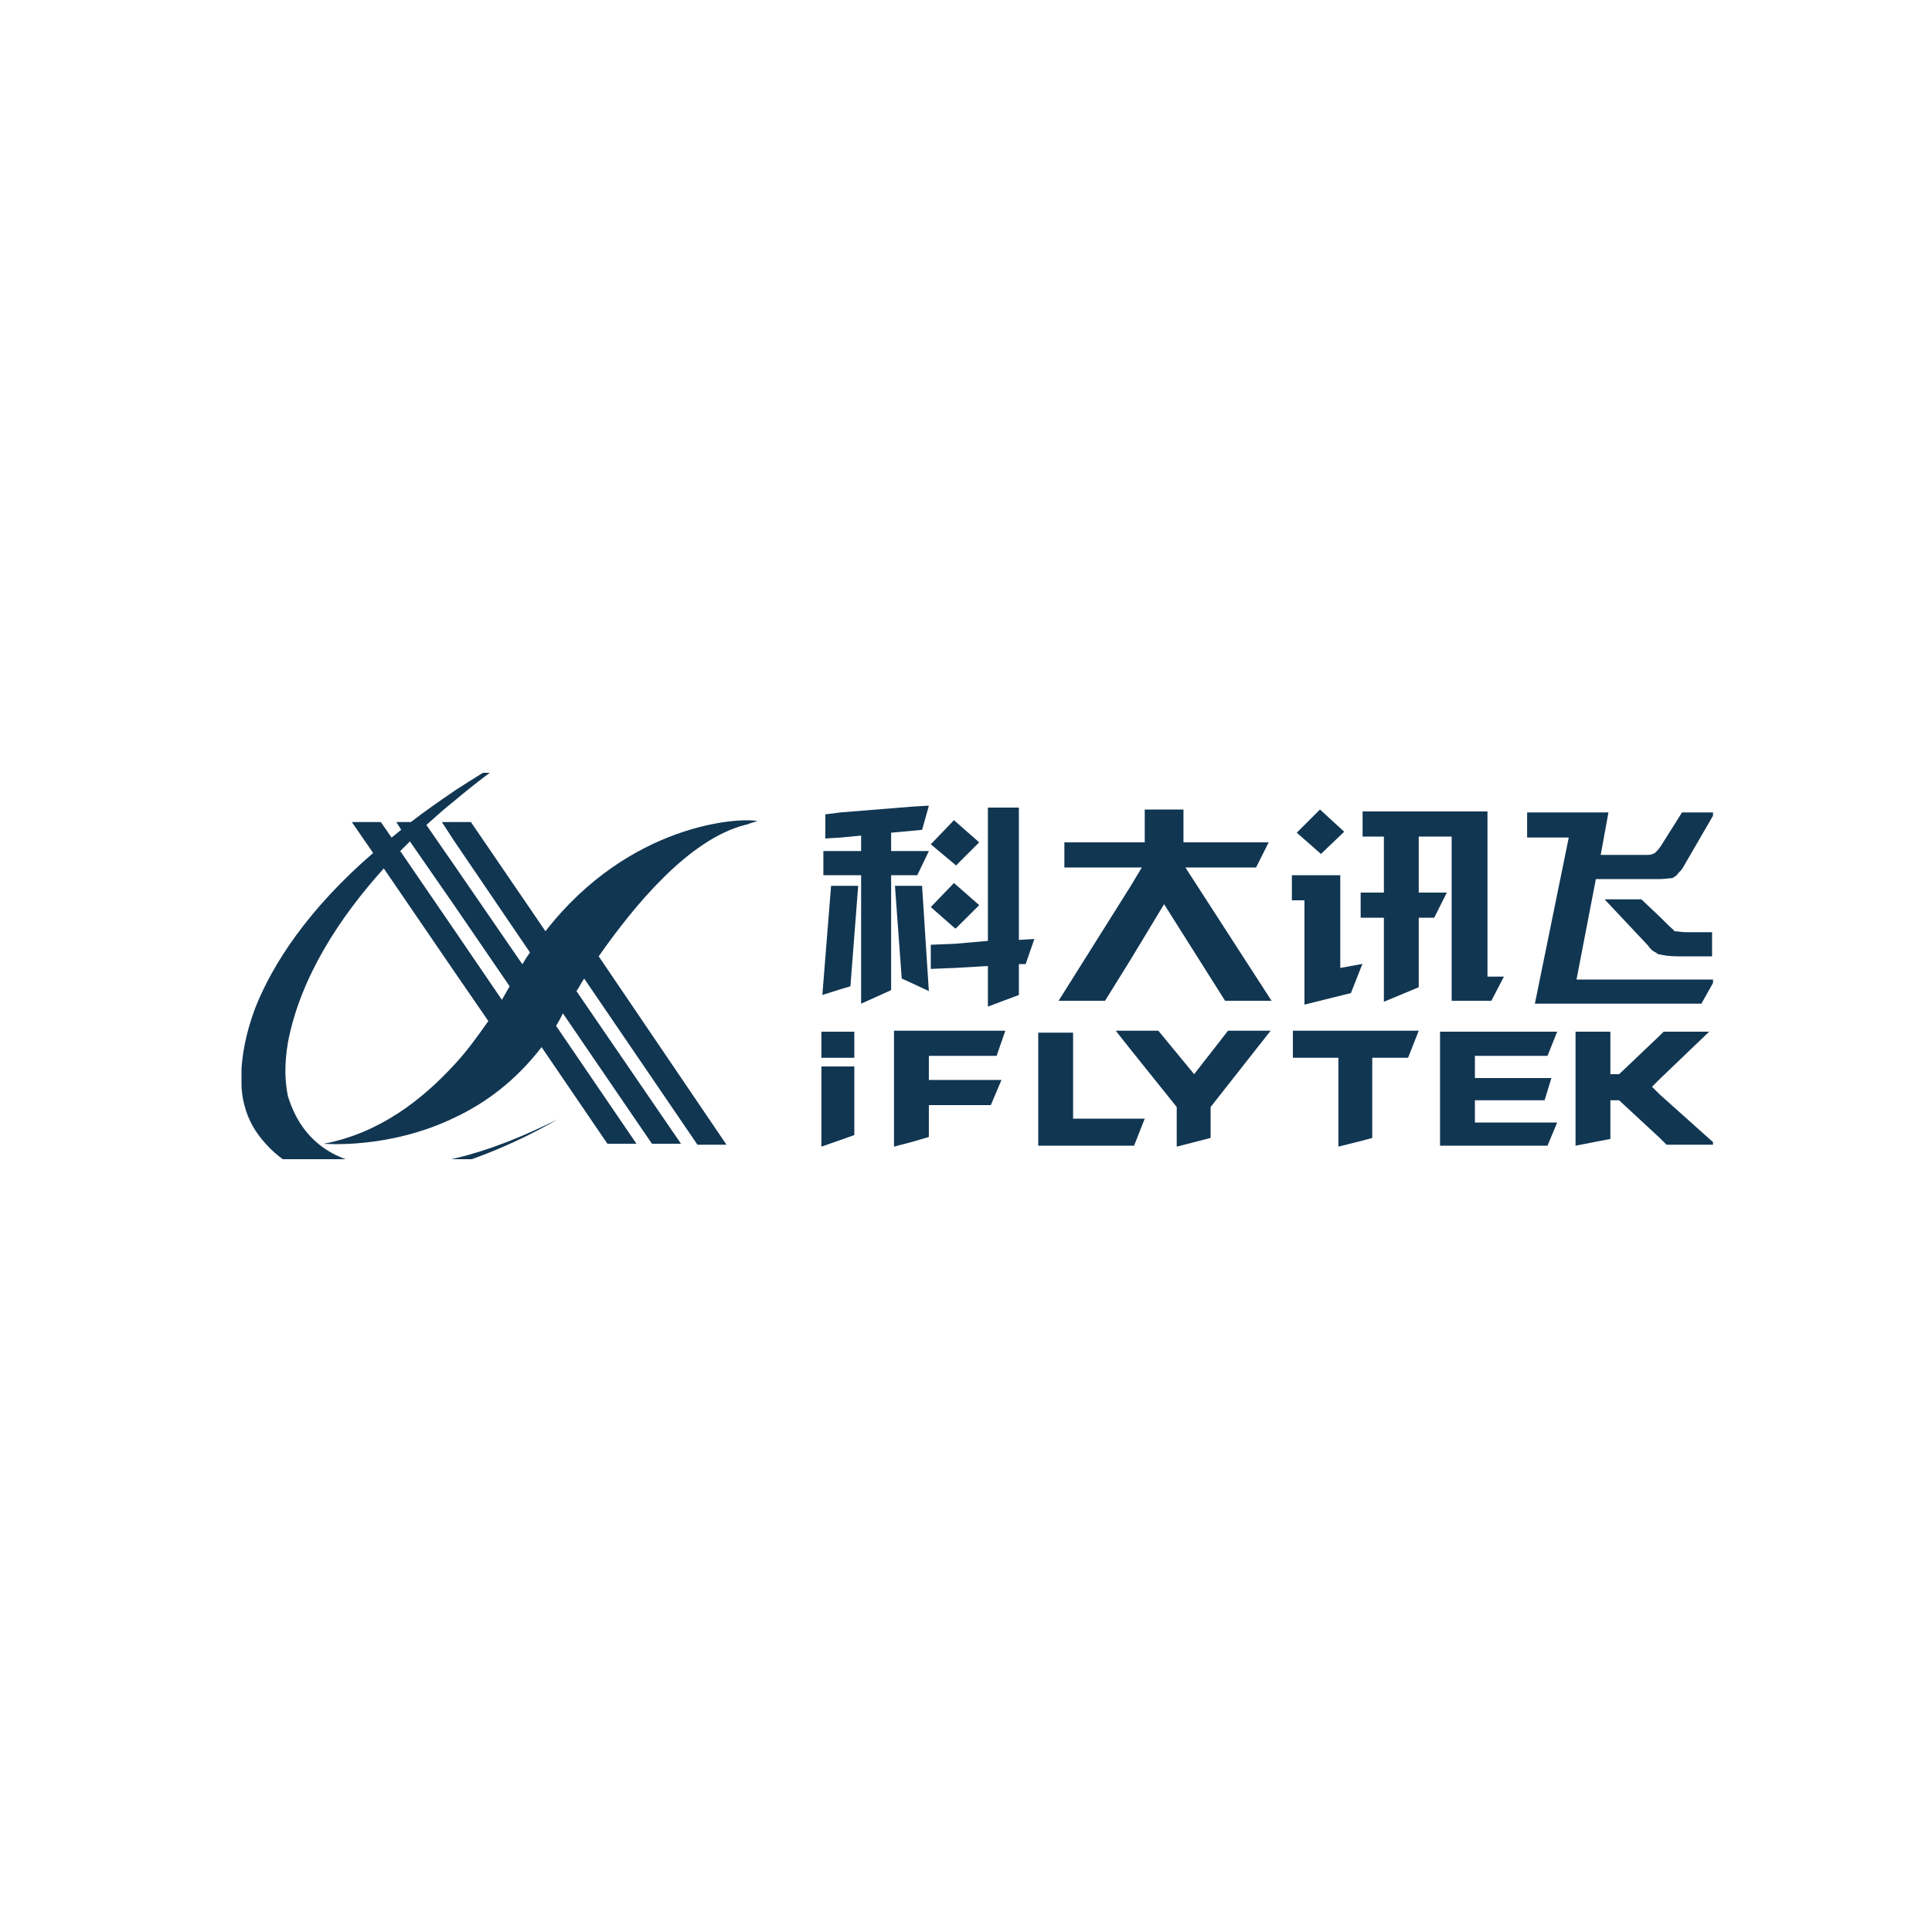 <svg width="150" height="150" viewBox="0 0 150 150" fill="none" xmlns="http://www.w3.org/2000/svg">
<g clip-path="url(#clip0_4496_5020)">
<g clip-path="url(#clip1_4496_5020)">
<path d="M42.349 72.3L36.562 63.825H35.284H34.307L35.284 65.325L41.147 73.95C40.996 74.175 40.771 74.475 40.62 74.775L40.545 74.85L35.284 67.2L33.104 64.05C33.856 63.375 34.607 62.7 35.284 62.175C38.666 59.325 41.297 57.75 41.297 57.75C40.771 58.05 40.169 58.35 39.643 58.725C38.065 59.625 36.637 60.525 35.359 61.35C34.156 62.175 32.954 63 31.901 63.825H30.774L31.15 64.425C30.849 64.65 30.624 64.875 30.398 65.025L29.571 63.825H27.317L28.97 66.225C23.934 70.575 21.153 74.85 19.8 78.3C18.297 82.35 18.748 84.975 18.973 85.8C19.274 87 19.875 87.975 20.627 88.8C24.235 92.85 30.398 92.025 35.284 90.45L35.509 90.375C39.794 89.025 43.251 86.925 43.251 86.925C40.545 88.275 37.915 89.325 35.359 89.925C29.271 91.425 24.16 90.525 22.431 85.35L22.356 85.125C22.13 84 22.055 82.725 22.356 80.925C23.333 75.825 26.415 71.175 29.797 67.425L35.284 75.45L37.915 79.275C37.163 80.325 36.336 81.525 35.284 82.65C32.803 85.35 29.496 87.975 25.137 88.8C25.137 88.8 30.173 89.25 35.284 86.775C37.689 85.65 40.019 83.925 42.049 81.3L47.16 88.8H49.415L43.176 79.65C43.251 79.5 43.401 79.275 43.477 79.125C43.552 78.975 43.627 78.825 43.702 78.675L50.617 88.8H52.872L44.755 76.95C44.98 76.65 45.13 76.275 45.356 75.975L54.15 88.875H56.405L46.483 74.25C49.264 70.275 53.473 65.175 57.833 64.05C58.209 63.975 57.983 63.975 58.81 63.75C57.457 63.45 48.888 63.9 42.349 72.3ZM38.967 77.625L35.284 72.225L31.075 66.075C31.3 65.85 31.526 65.625 31.826 65.325L35.359 70.425L39.568 76.575C39.343 76.95 39.192 77.25 38.967 77.625Z" fill="#113652"/>
<path d="M64.524 68.774L63.848 77.249L65.276 76.799L66.027 76.574L66.629 68.774H65.276H64.524Z" fill="#113652"/>
<path d="M66.329 82.126V80.101H65.277H63.773V82.126H65.277H66.329Z" fill="#113652"/>
<path d="M63.773 82.8V89.025L65.277 88.5L66.329 88.125V82.8H65.277H63.773Z" fill="#113652"/>
<path d="M71.217 67.95L72.119 66.075H70.841H69.187V64.65L70.841 64.5L71.593 64.425L72.119 62.55L70.841 62.625L65.279 63.075L64.076 63.225V65.1L65.279 65.025L66.857 64.875V66.075H65.279H63.926V67.95H65.279H66.857V77.925L69.187 76.875V67.95H70.841H71.217Z" fill="#113652"/>
<path d="M74.22 72.075L76.024 70.275L74.145 68.625L74.07 68.55L72.266 70.425L74.145 72.075H74.22Z" fill="#113652"/>
<path d="M119.168 77.925H128.864H132.096L133.148 76.05H128.939H122.4L123.903 68.25H128.789H128.864C129.315 68.25 129.615 68.175 129.841 68.175C129.991 68.1 130.217 67.95 130.292 67.8C130.442 67.65 130.593 67.5 130.668 67.35L133.148 63.075H130.593L128.939 65.7C128.789 65.925 128.638 66.075 128.563 66.15L128.488 66.225C128.338 66.3 128.187 66.375 127.962 66.375H124.279L124.88 63.075H118.566V65.025H121.798L119.168 77.925Z" fill="#113652"/>
<path d="M129.468 71.775L128.866 71.175L127.438 69.825H124.582L127.964 73.425C128.115 73.65 128.265 73.8 128.415 73.875C128.566 73.95 128.641 74.025 128.791 74.1H128.866C129.167 74.175 129.618 74.25 130.294 74.25H132.925V72.375H130.896C130.52 72.375 130.219 72.3 129.994 72.3C129.994 72.225 129.768 72.075 129.468 71.775Z" fill="#113652"/>
<path d="M74.22 67.2L76.024 65.4L74.145 63.75L74.07 63.675L72.266 65.55L74.145 67.125L74.22 67.2Z" fill="#113652"/>
<path d="M104.363 64.576L102.484 62.851L100.68 64.651L102.559 66.301L104.363 64.576Z" fill="#113652"/>
<path d="M120.148 81.976L120.899 80.101H111.805V88.951H120.148L120.899 87.151H114.511V85.426H119.922L120.448 83.701H114.511V81.976H120.148Z" fill="#113652"/>
<path d="M100.379 80.024V82.124H103.912V89.024L105.716 88.574L106.542 88.349V82.124H109.323L110.15 80.024H105.716H100.379Z" fill="#113652"/>
<path d="M97.521 67.351L98.498 65.401H91.884V62.851H88.877V65.401H87.75H82.638V67.351H87.75H88.652L87.75 68.851L82.188 77.701H85.795L87.75 74.551L90.38 70.201L95.116 77.701H98.723L92.034 67.351H97.521Z" fill="#113652"/>
<path d="M101.278 78L104.886 77.1L105.713 75L105.788 74.85H105.713L104.059 75.15V67.95H100.301V69.9H101.278V78Z" fill="#113652"/>
<path d="M110.15 69.3V64.95H112.706V77.7H115.788L116.765 75.825H115.487V63H105.791V64.95H107.445V69.3H105.716H105.641V71.25H105.716H107.445V77.775L110.15 76.65V71.25H111.353L112.33 69.3H110.15Z" fill="#113652"/>
<path d="M128.863 84.976L128.262 84.376L128.863 83.776L132.697 80.101H129.164L128.863 80.401L125.707 83.401H125.03V80.101H122.324V88.951L125.03 88.426V85.426H125.707L128.863 88.351L129.39 88.876H133.223L128.863 84.976Z" fill="#113652"/>
<path d="M92.713 83.399L89.932 80.024H87.752H86.625L87.752 81.449L91.36 85.949V89.024L93.991 88.349V85.949L98.651 80.024H95.344L92.713 83.399Z" fill="#113652"/>
<path d="M74.145 81.974H77.377L78.054 80.024H74.145H70.838H69.41V89.024L70.838 88.649L72.116 88.274V85.799H74.145H76.927L77.753 83.849H74.145H72.116V81.974H74.145Z" fill="#113652"/>
<path d="M69.484 68.774L70.01 75.974L70.837 76.349L72.115 76.949L71.589 68.774H70.837H69.484Z" fill="#113652"/>
<path d="M79.106 62.7H76.7V73.05L74.145 73.275L72.266 73.35V75.225L74.145 75.15L76.7 75V78.15L79.106 77.25V74.85H79.632L80.308 72.9L79.106 72.975V62.7Z" fill="#113652"/>
<path d="M83.315 86.85V80.175H80.609V88.95H87.75H88.05L88.877 86.85H87.75H83.315Z" fill="#113652"/>
</g>
</g>
<defs>
<clipPath id="clip0_4496_5020">
<rect width="115" height="30" fill="white" transform="translate(18 60)"/>
</clipPath>
<clipPath id="clip1_4496_5020">
<rect width="114.248" height="33.75" fill="white" transform="translate(18.75 57.75)"/>
</clipPath>
</defs>
</svg>
